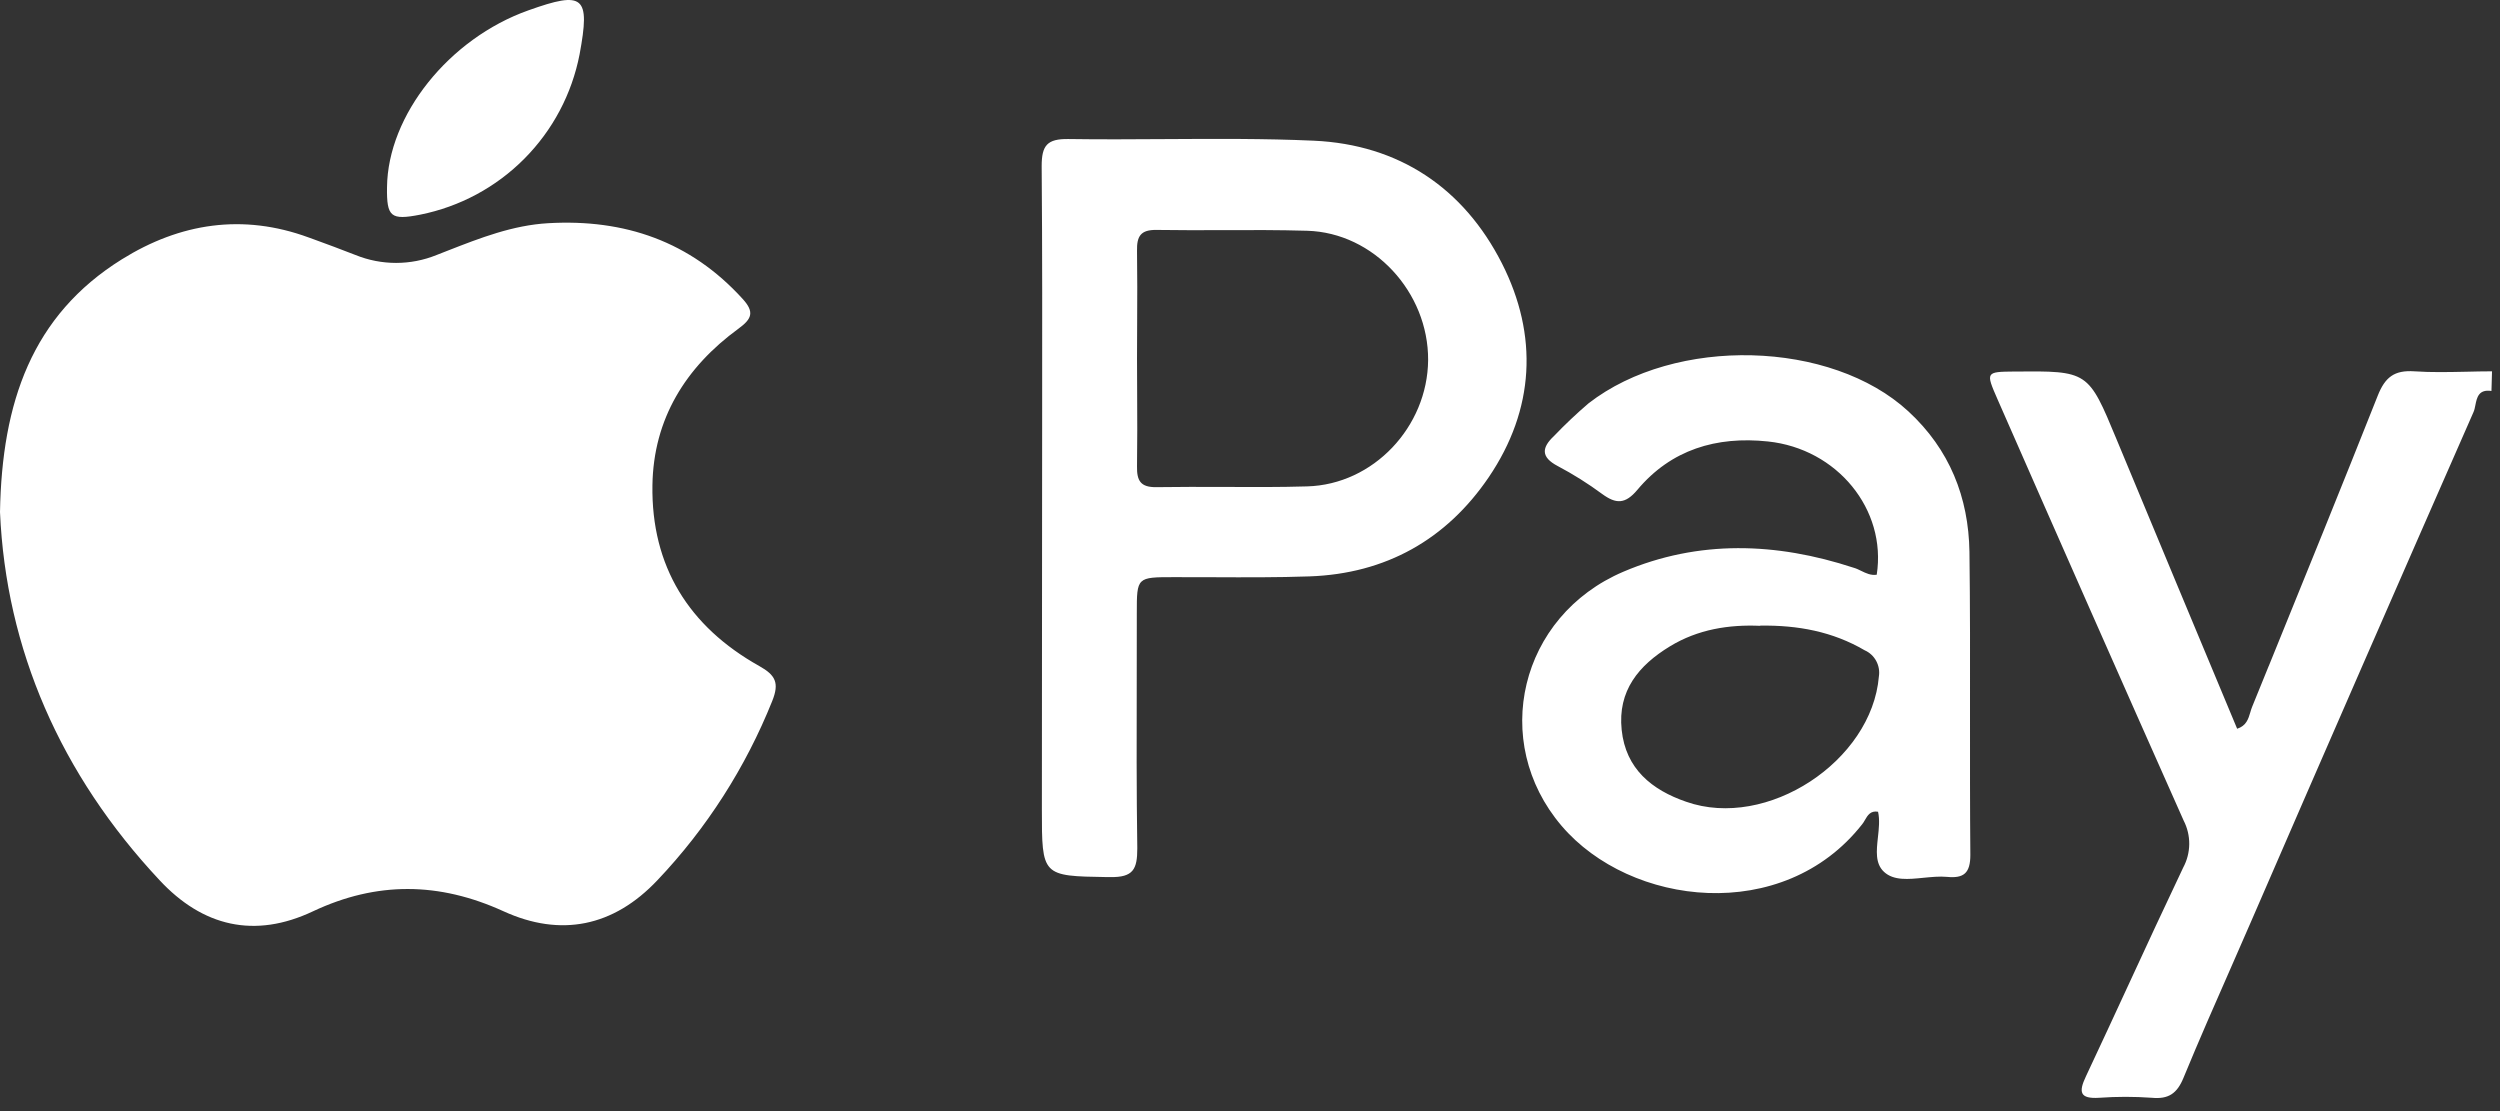 <svg width="36" height="16" viewBox="0 0 36 16" fill="none" xmlns="http://www.w3.org/2000/svg">
<rect x="0" y="0" width="36" height="16" fill="#333333" stroke="none"/>
<path fill-rule="evenodd" clip-rule="evenodd" d="M5.573 2.696C5.584 1.66 6.465 0.555 7.609 0.149C8.408 -0.136 8.502 -0.057 8.346 0.783C8.236 1.351 7.959 1.875 7.55 2.286C7.142 2.697 6.62 2.977 6.052 3.091C5.627 3.174 5.567 3.125 5.573 2.696ZM0 7.374C0.028 5.795 0.458 4.542 1.755 3.734C2.593 3.212 3.496 3.071 4.446 3.42L4.507 3.442C4.712 3.517 4.916 3.592 5.119 3.672C5.494 3.824 5.913 3.824 6.287 3.672C6.341 3.651 6.394 3.63 6.448 3.609L6.448 3.609L6.448 3.609L6.448 3.609C6.916 3.426 7.385 3.243 7.895 3.214C8.994 3.151 9.941 3.475 10.695 4.305C10.866 4.493 10.828 4.591 10.635 4.732C9.873 5.288 9.409 6.032 9.395 6.988C9.377 8.155 9.92 9.023 10.932 9.59C11.17 9.723 11.224 9.835 11.12 10.095C10.737 11.051 10.177 11.927 9.468 12.674C8.833 13.347 8.072 13.498 7.25 13.122C6.322 12.699 5.425 12.691 4.509 13.122C3.665 13.522 2.918 13.341 2.298 12.675C0.872 11.152 0.086 9.347 0 7.374ZM35.645 5.836C35.667 5.725 35.692 5.602 35.877 5.63L35.885 5.347C35.761 5.347 35.636 5.35 35.512 5.353C35.263 5.358 35.014 5.364 34.767 5.347C34.477 5.327 34.344 5.433 34.239 5.699C33.724 6.998 33.197 8.294 32.67 9.591L32.669 9.592L32.432 10.175C32.421 10.202 32.412 10.23 32.404 10.259C32.376 10.353 32.347 10.451 32.215 10.494C31.634 9.104 31.056 7.716 30.48 6.33L30.478 6.325C30.07 5.341 30.07 5.341 29.009 5.35C28.594 5.354 28.592 5.356 28.764 5.749C29.651 7.771 30.544 9.793 31.444 11.815C31.498 11.92 31.526 12.036 31.525 12.155C31.524 12.273 31.494 12.389 31.438 12.493C31.172 13.052 30.912 13.614 30.652 14.177L30.652 14.177L30.652 14.177C30.448 14.618 30.244 15.06 30.037 15.5C29.93 15.726 29.947 15.826 30.229 15.808C30.481 15.79 30.734 15.79 30.986 15.808C31.226 15.831 31.35 15.747 31.443 15.519C31.667 14.975 31.905 14.435 32.142 13.896L32.142 13.896C32.233 13.687 32.325 13.478 32.416 13.269C33.477 10.822 34.545 8.377 35.618 5.935C35.631 5.907 35.638 5.872 35.645 5.836ZM15.006 7.329C15.006 6.896 15.006 6.463 15.007 6.03C15.008 4.817 15.01 3.604 15 2.391C15 2.093 15.08 1.998 15.384 2.002C15.849 2.009 16.315 2.006 16.78 2.003C17.494 1.999 18.208 1.994 18.92 2.026C20.145 2.082 21.076 2.707 21.627 3.791C22.155 4.831 22.098 5.898 21.438 6.872C20.828 7.77 19.954 8.262 18.856 8.3C18.394 8.316 17.932 8.314 17.47 8.312C17.281 8.312 17.093 8.311 16.904 8.311C16.371 8.311 16.37 8.311 16.37 8.827C16.37 9.133 16.37 9.439 16.369 9.745V9.745C16.367 10.569 16.365 11.392 16.377 12.216C16.377 12.517 16.32 12.636 15.985 12.63L15.938 12.63C15.004 12.615 15.003 12.615 15.003 11.656L15.006 7.329ZM16.373 5.163C16.373 5.335 16.374 5.508 16.375 5.68C16.377 6.025 16.378 6.369 16.373 6.714C16.369 6.922 16.423 7.019 16.654 7.015C16.977 7.01 17.301 7.011 17.625 7.012C18.024 7.014 18.423 7.016 18.822 7.004C19.777 6.978 20.557 6.146 20.565 5.185C20.57 4.208 19.781 3.35 18.823 3.323C18.416 3.311 18.009 3.312 17.602 3.314C17.286 3.315 16.97 3.316 16.655 3.311C16.423 3.307 16.369 3.404 16.373 3.612C16.378 3.955 16.377 4.299 16.375 4.643L16.375 4.644C16.374 4.816 16.373 4.988 16.373 5.16V5.163ZM25.457 6.357C26.456 6.461 27.17 7.337 27.025 8.276C26.941 8.289 26.87 8.254 26.802 8.221C26.765 8.203 26.729 8.185 26.691 8.175C25.579 7.81 24.46 7.77 23.376 8.233C21.881 8.871 21.454 10.68 22.486 11.891C23.476 13.054 25.678 13.316 26.814 11.871C26.829 11.854 26.841 11.832 26.854 11.81C26.893 11.742 26.935 11.67 27.044 11.689C27.07 11.805 27.056 11.933 27.042 12.058C27.021 12.251 27.001 12.436 27.13 12.555C27.269 12.684 27.482 12.662 27.699 12.64C27.814 12.629 27.93 12.617 28.037 12.627C28.28 12.651 28.373 12.572 28.373 12.31C28.367 11.632 28.368 10.953 28.368 10.274C28.369 9.498 28.37 8.722 28.36 7.946C28.348 7.161 28.074 6.471 27.481 5.924C26.369 4.897 24.127 4.836 22.875 5.808C22.702 5.956 22.536 6.113 22.378 6.278C22.202 6.443 22.183 6.581 22.431 6.711C22.654 6.829 22.869 6.964 23.072 7.114C23.271 7.259 23.403 7.262 23.578 7.054C24.064 6.473 24.718 6.279 25.457 6.357ZM24.046 9.308C24.451 9.061 24.898 8.992 25.348 9.012V9.009C25.888 9.001 26.389 9.094 26.851 9.364C26.922 9.395 26.98 9.449 27.017 9.517C27.054 9.585 27.068 9.664 27.056 9.74C26.954 10.961 25.444 11.955 24.28 11.545C23.79 11.376 23.41 11.074 23.352 10.51C23.293 9.946 23.598 9.581 24.046 9.308Z" fill="white"/>
</svg>
